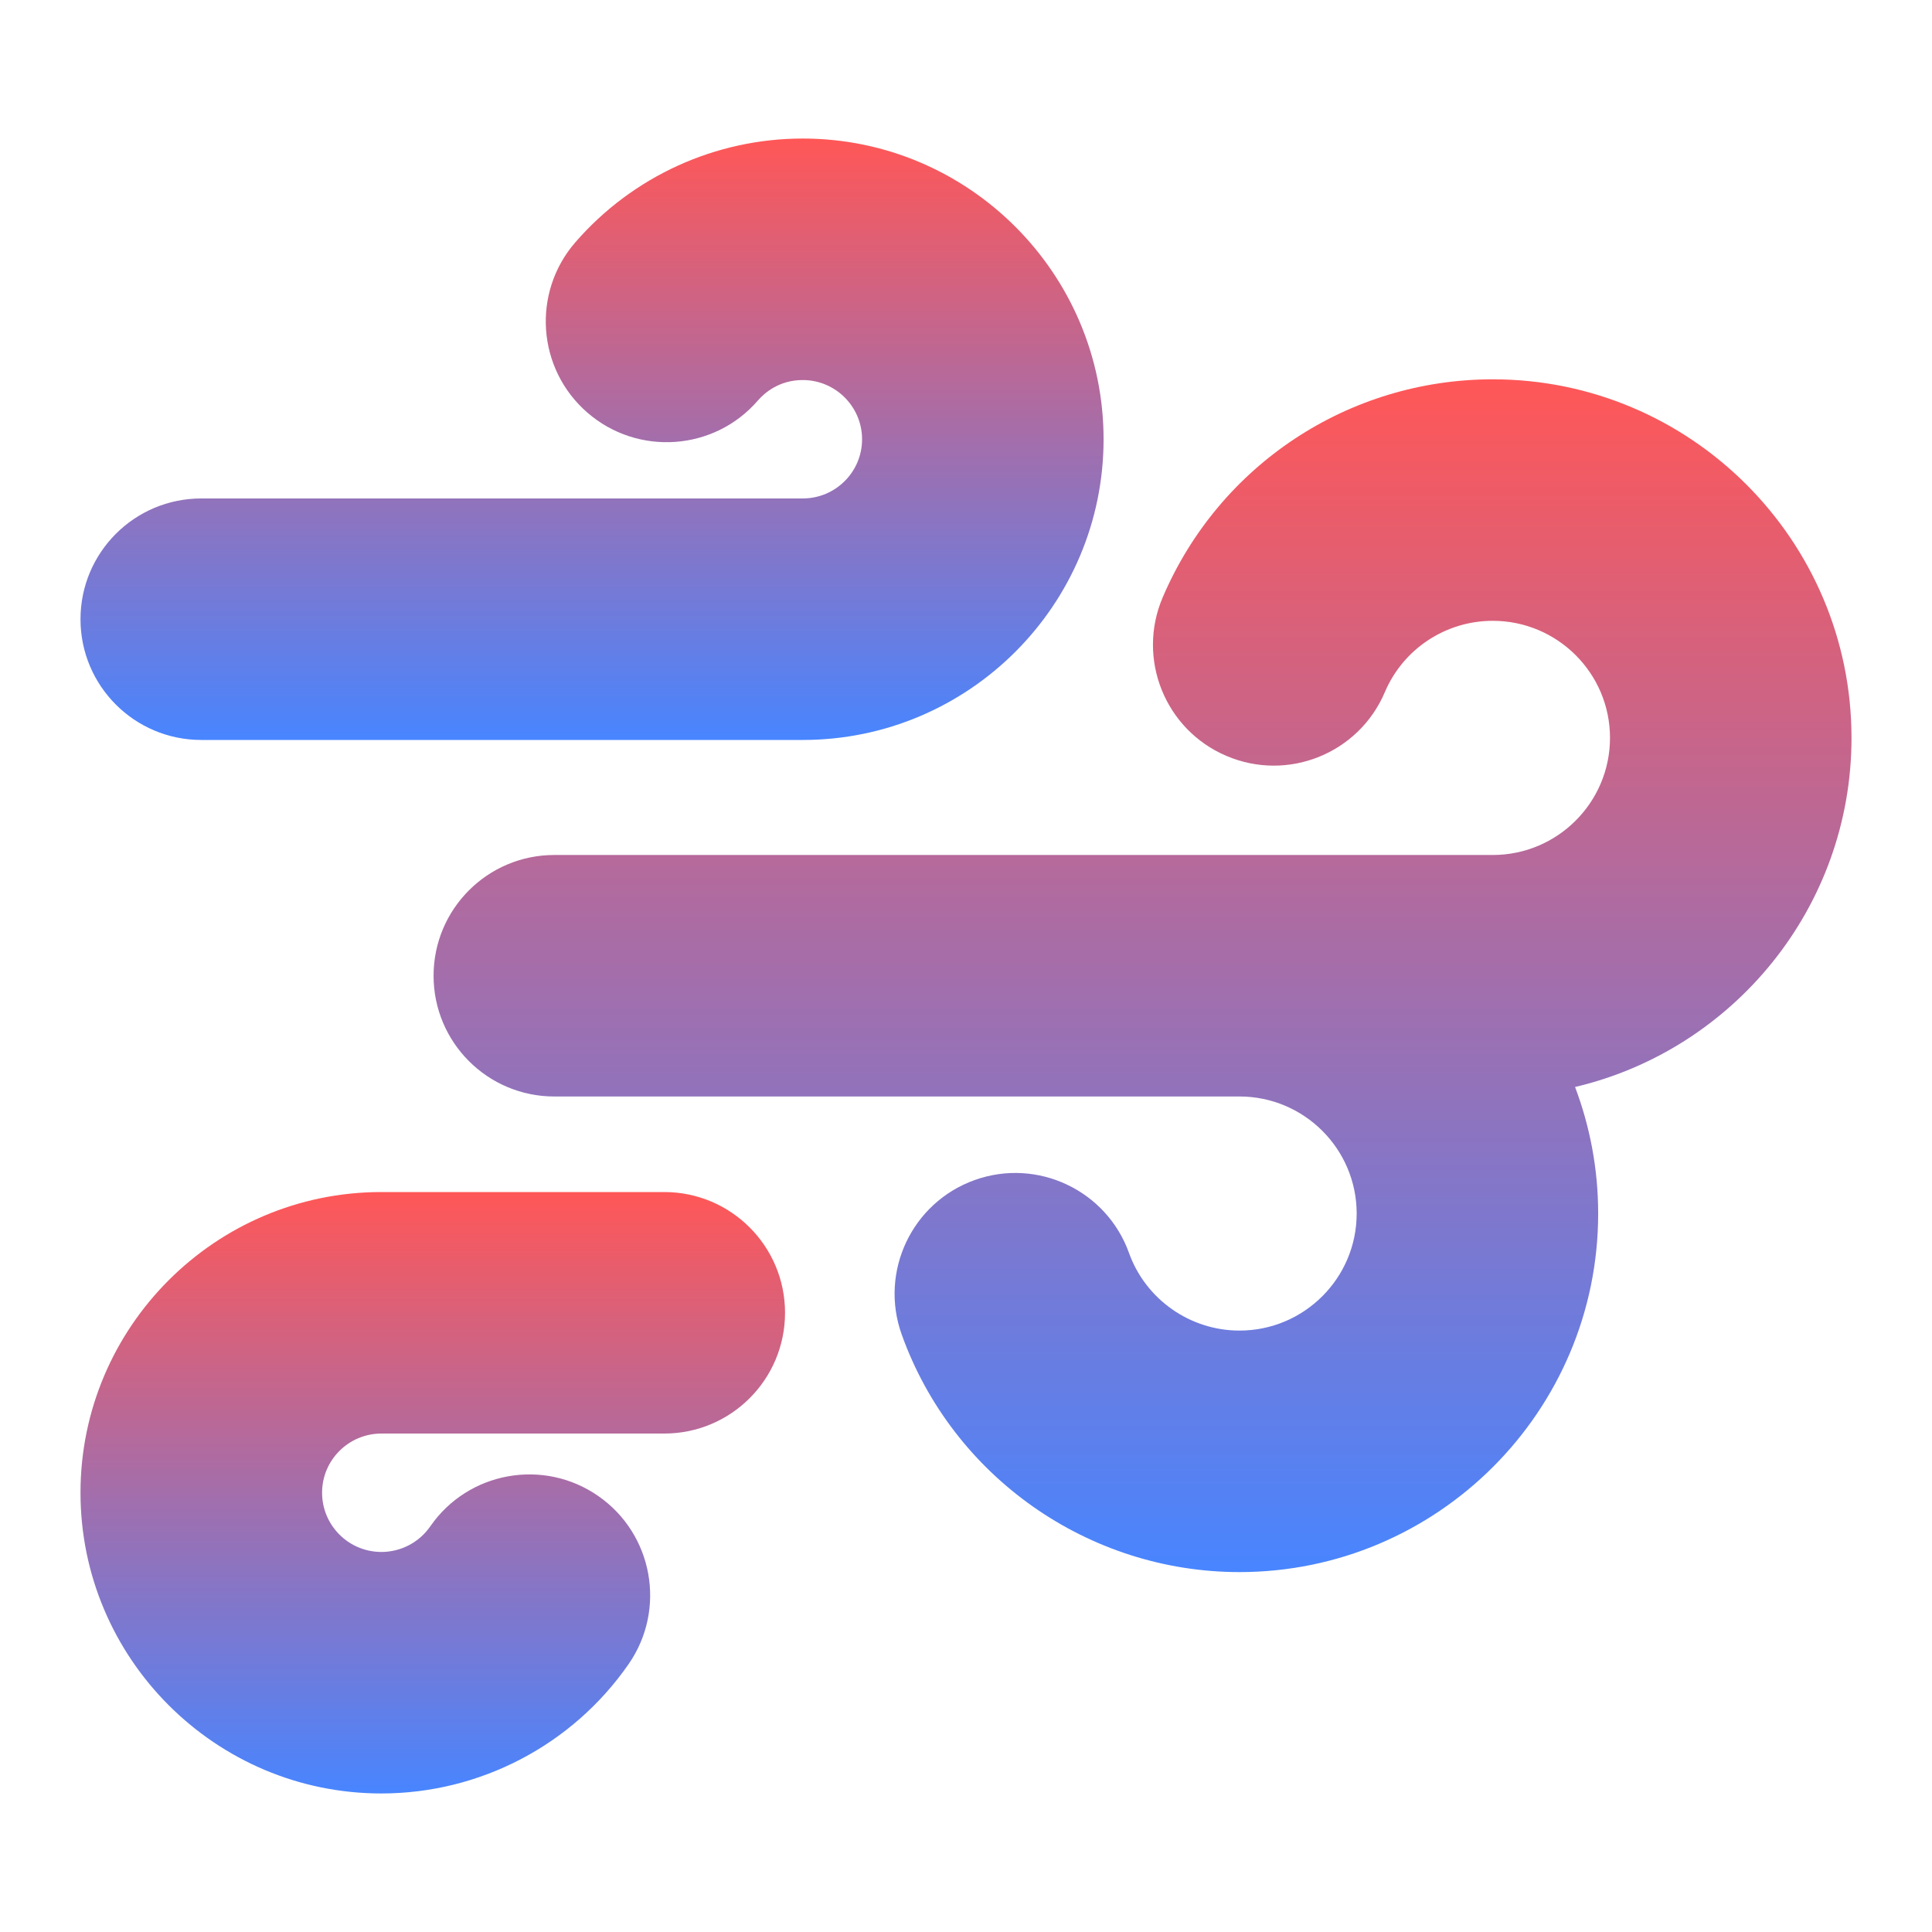 <svg width="449" height="449" viewBox="0 0 449 449" fill="none" xmlns="http://www.w3.org/2000/svg">
<path d="M430.292 171.48C430.292 125.533 392.894 88.154 346.927 88.154C313.439 88.154 283.338 108.041 270.204 138.853C264.124 153.109 270.766 169.61 285.021 175.671C299.277 181.77 315.778 175.129 321.839 160.854C326.124 150.789 335.983 144.279 346.927 144.279C361.95 144.279 374.167 156.476 374.167 171.48C374.167 186.485 361.95 198.701 346.927 198.701H128.826C113.316 198.701 100.763 211.273 100.763 226.764C100.763 242.254 113.316 254.826 128.826 254.826H288.052C303.075 254.826 315.292 267.024 315.292 282.028C315.292 297.032 303.075 309.23 288.052 309.23C276.565 309.23 266.257 301.971 262.384 291.195C257.165 276.621 241.076 269.026 226.52 274.245C211.928 279.465 204.332 295.535 209.552 310.128C221.376 343.167 252.918 365.355 288.052 365.355C334.019 365.355 371.417 327.976 371.417 282.028C371.417 271.682 369.508 261.767 366.047 252.619C402.828 243.957 430.292 210.862 430.292 171.48Z" fill="url(#paint0_linear_1_13)"/>
<path d="M46.771 171.967H186.56C225.117 171.967 256.473 140.612 256.473 102.092C256.473 63.571 225.117 32.197 186.56 32.197C166.28 32.197 147.01 40.99 133.708 56.312C123.55 68.024 124.803 85.74 136.515 95.899C148.207 106.039 165.962 104.823 176.102 93.112C177.654 91.316 181.078 88.322 186.56 88.322C194.155 88.322 200.348 94.496 200.348 102.092C200.348 109.687 194.155 115.842 186.56 115.842H46.771C31.262 115.842 18.708 128.414 18.708 143.905C18.708 159.395 31.262 171.967 46.771 171.967Z" fill="url(#paint1_linear_1_13)"/>
<path d="M154.363 277.033H88.621C50.063 277.033 18.708 308.388 18.708 346.909C18.708 385.429 50.082 416.803 88.621 416.803C111.539 416.803 133.035 405.559 146.093 386.739C154.924 373.998 151.762 356.525 139.04 347.676C126.319 338.827 108.808 341.988 99.996 354.729C97.414 358.452 93.168 360.678 88.64 360.678C81.026 360.678 74.852 354.504 74.852 346.909C74.852 339.313 81.044 333.158 88.64 333.158H154.381C169.89 333.158 182.444 320.586 182.444 305.095C182.444 289.605 169.872 277.033 154.363 277.033Z" fill="url(#paint2_linear_1_13)"/>
<defs>
<linearGradient id="paint0_linear_1_13" x1="265.527" y1="88.154" x2="265.527" y2="365.355" gradientUnits="userSpaceOnUse">
<stop stop-color="#FF5757"/>
<stop offset="1" stop-color="#4885FF"/>
</linearGradient>
<linearGradient id="paint1_linear_1_13" x1="137.59" y1="32.197" x2="137.59" y2="171.967" gradientUnits="userSpaceOnUse">
<stop stop-color="#FF5757"/>
<stop offset="1" stop-color="#4885FF"/>
</linearGradient>
<linearGradient id="paint2_linear_1_13" x1="100.576" y1="277.033" x2="100.576" y2="416.803" gradientUnits="userSpaceOnUse">
<stop stop-color="#FF5757"/>
<stop offset="1" stop-color="#4885FF"/>
</linearGradient>
</defs>
</svg>
